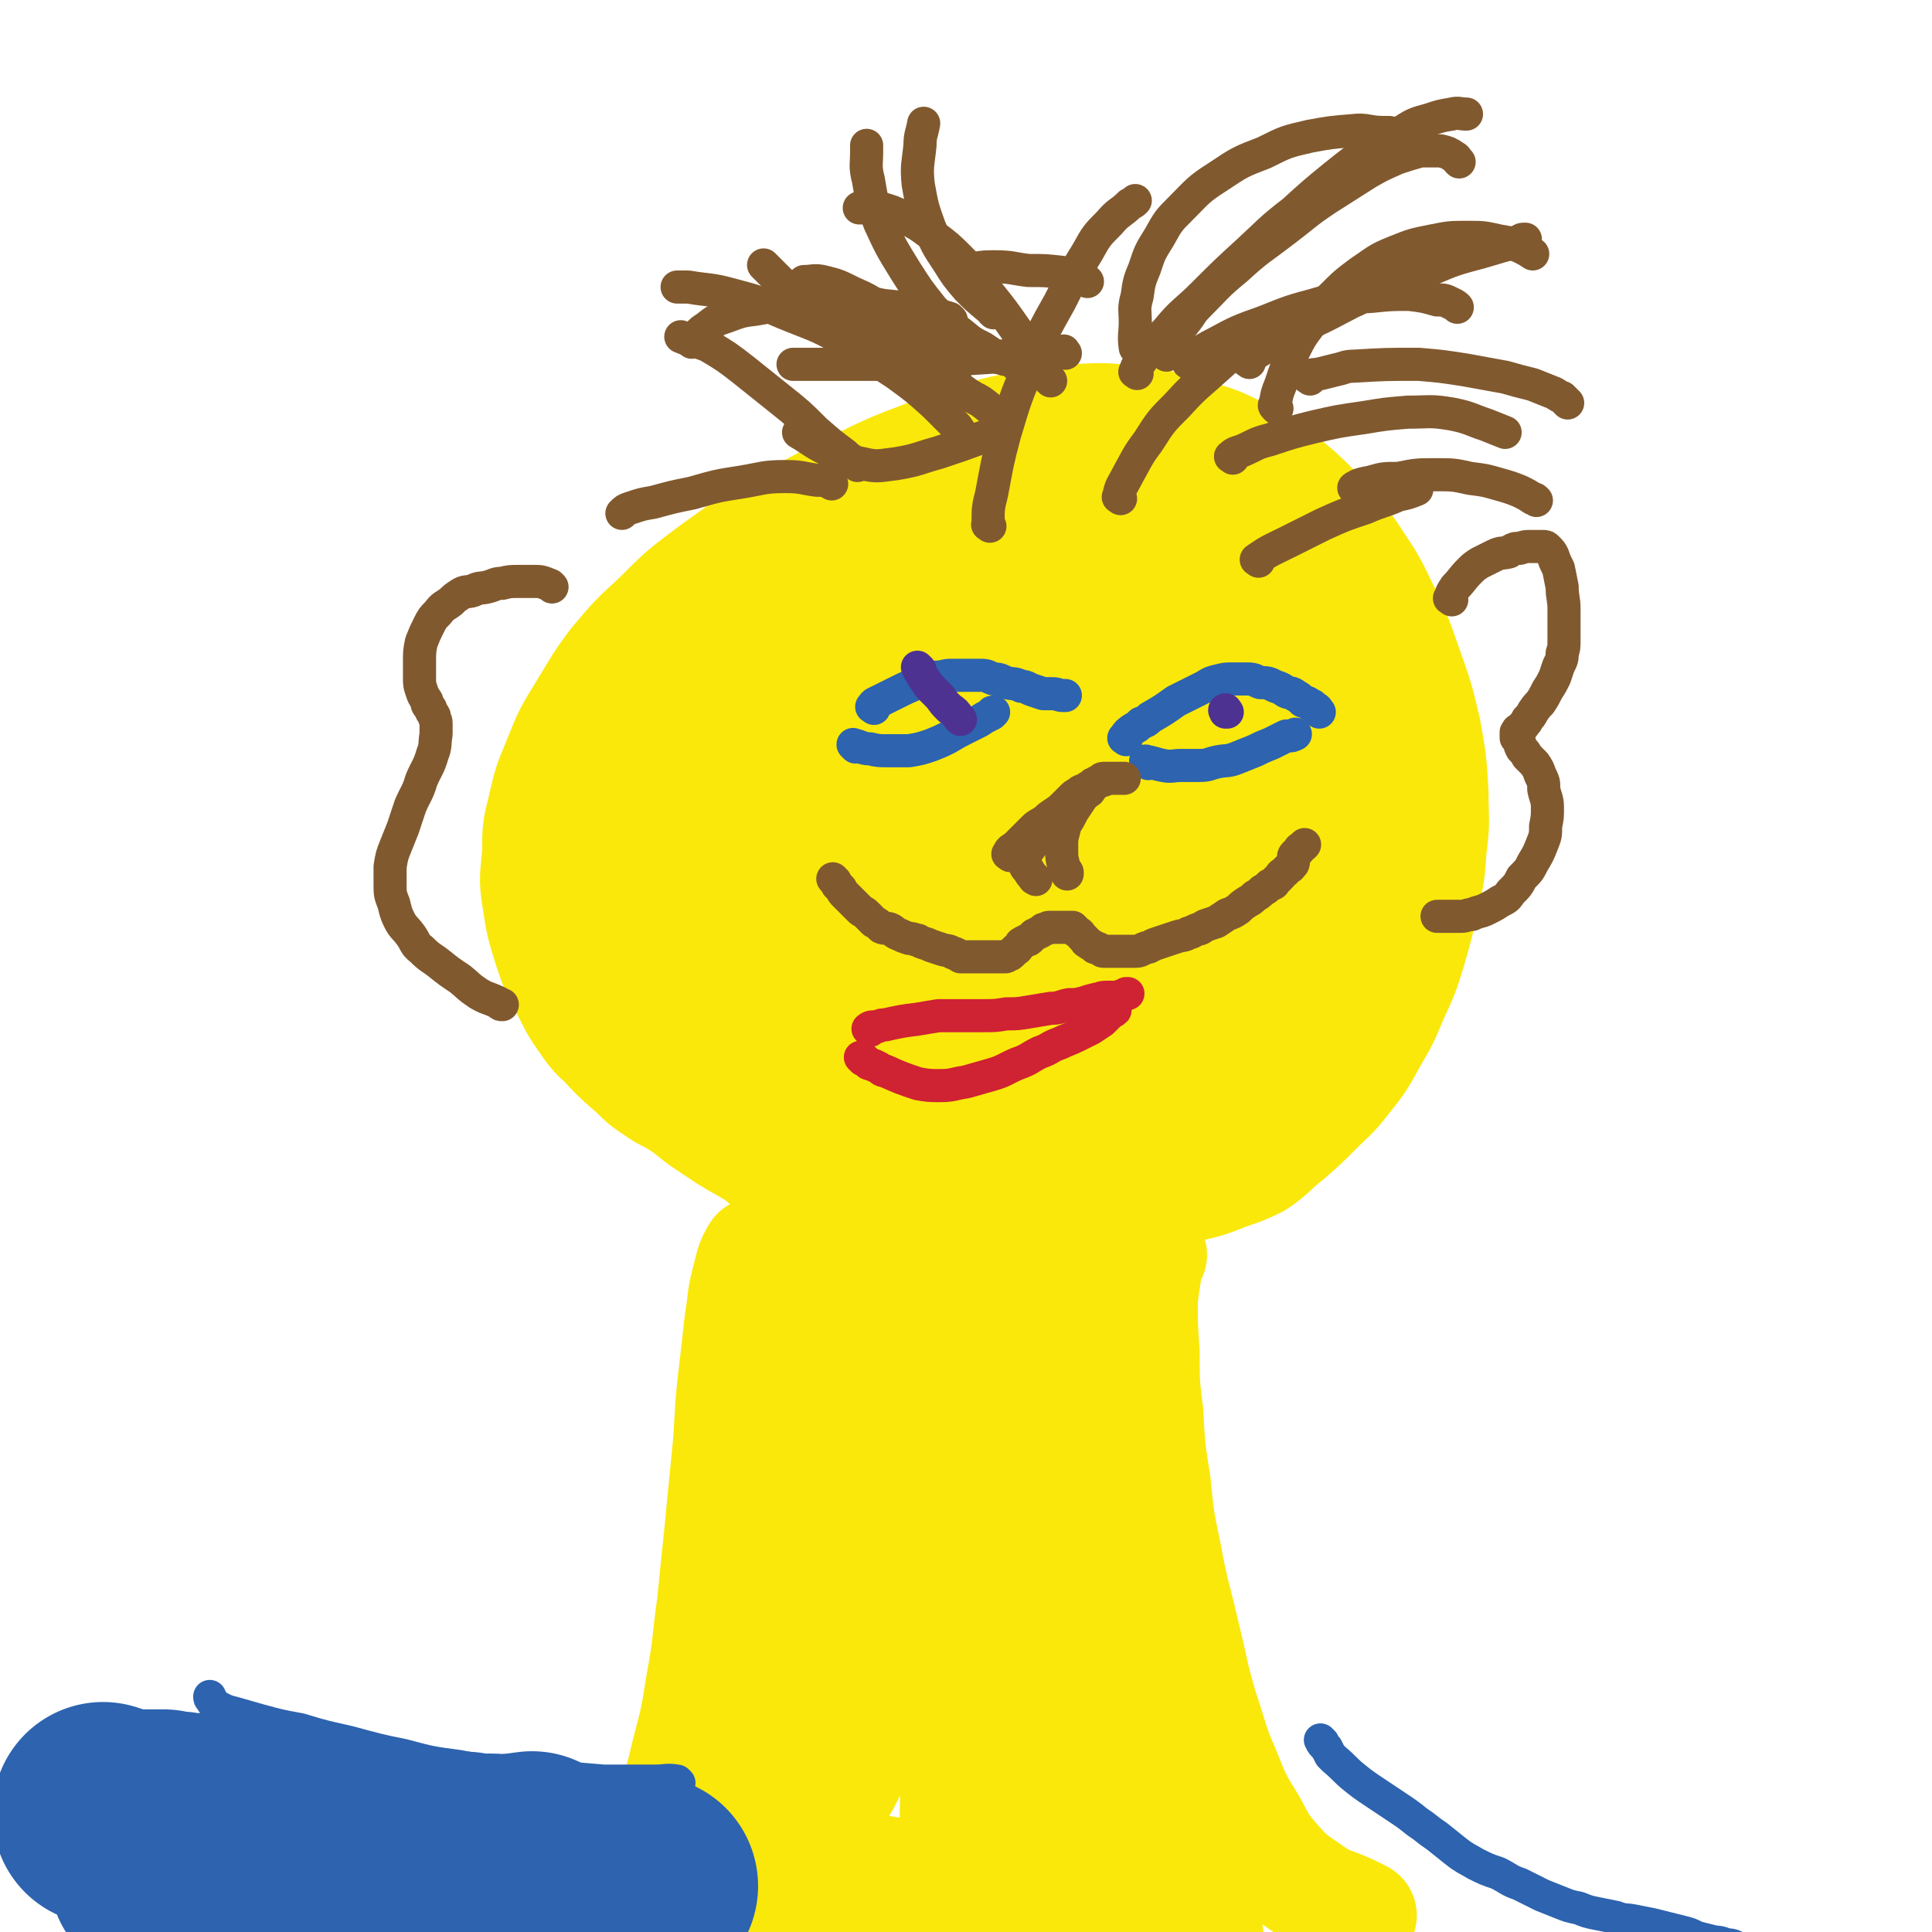 <svg viewBox='0 0 1050 1050' version='1.1' xmlns='http://www.w3.org/2000/svg' xmlns:xlink='http://www.w3.org/1999/xlink'><g fill='none' stroke='#FAE80B' stroke-width='60' stroke-linecap='round' stroke-linejoin='round'><path d='M412,682c-1,-1 -1,-2 -1,-1 -3,5 -3,6 -5,14 -3,11 -2,11 -4,23 -2,18 -2,18 -4,35 -2,19 -1,19 -3,39 -2,20 -2,20 -4,41 -2,19 -2,19 -4,39 -3,21 -2,22 -6,43 -3,19 -3,19 -8,38 -4,17 -4,17 -11,33 -6,16 -6,16 -15,30 -7,12 -8,12 -16,21 -8,10 -9,10 -18,18 -9,8 -10,8 -20,15 -9,7 -9,7 -19,13 -5,4 -5,4 -11,7 '/><path d='M626,682c-1,-1 -1,-2 -1,-1 -1,0 -1,1 -1,2 -1,12 -2,12 -3,24 0,14 0,14 1,28 0,17 0,17 2,33 1,19 1,19 4,38 2,20 2,20 6,39 4,22 5,22 10,44 5,20 4,20 10,40 6,18 5,18 12,34 6,15 6,15 14,28 6,11 6,12 14,21 8,9 9,9 19,16 10,7 11,5 23,11 2,1 2,1 4,2 '/><path d='M428,635c-1,-1 -1,-1 -1,-1 -3,-1 -3,-1 -6,-1 -2,-1 -2,-1 -4,-2 -3,-1 -3,-1 -5,-3 -8,-5 -9,-5 -17,-10 -6,-4 -6,-4 -12,-8 -6,-4 -6,-5 -12,-9 -7,-5 -8,-4 -15,-9 -6,-4 -6,-4 -12,-10 -6,-5 -6,-5 -12,-11 -6,-7 -7,-6 -12,-13 -7,-10 -7,-10 -12,-20 -6,-11 -6,-11 -10,-23 -4,-13 -4,-13 -6,-26 -2,-12 -1,-13 0,-25 0,-13 0,-13 3,-25 3,-13 3,-13 8,-25 6,-15 6,-15 14,-28 8,-13 8,-14 17,-26 11,-13 11,-13 23,-24 14,-14 14,-14 30,-26 18,-13 18,-13 37,-24 19,-11 19,-11 39,-21 20,-10 20,-10 41,-18 20,-8 20,-8 41,-13 18,-4 19,-4 38,-6 17,-1 17,-1 35,1 15,2 15,3 30,7 14,4 14,4 26,10 12,6 12,6 22,14 10,8 10,8 19,17 10,11 10,11 19,23 9,14 10,14 17,29 8,16 8,17 14,34 6,17 6,17 10,34 3,17 3,17 4,34 0,15 1,15 -1,30 -1,14 -1,14 -4,27 -3,14 -3,14 -7,28 -4,13 -4,13 -10,26 -5,12 -5,12 -12,24 -6,11 -6,11 -14,21 -7,9 -7,8 -15,16 -8,8 -8,8 -16,15 -9,7 -8,8 -17,14 -10,5 -10,4 -20,8 -10,4 -10,3 -20,6 -8,2 -8,2 -16,4 -7,1 -7,1 -14,2 -3,0 -3,0 -6,0 '/><path d='M484,416c-1,-1 -1,-2 -1,-1 -2,2 -3,2 -4,6 -6,12 -6,11 -10,24 -6,19 -7,20 -10,40 -4,27 -4,27 -5,54 0,29 0,29 4,58 3,25 4,25 10,48 4,15 3,16 10,30 3,8 3,10 10,14 5,4 8,5 14,2 11,-5 13,-7 21,-18 18,-26 18,-27 30,-56 17,-40 17,-41 27,-82 9,-36 8,-37 12,-74 2,-27 2,-28 -1,-55 -1,-18 -2,-18 -7,-35 -3,-10 -3,-11 -9,-18 -4,-5 -5,-7 -11,-8 -7,-2 -9,-3 -16,1 -11,6 -12,8 -19,19 -16,24 -16,24 -26,51 -12,30 -12,30 -18,62 -5,28 -5,28 -4,56 0,21 0,22 7,41 4,12 5,14 14,21 9,6 12,7 23,5 15,-3 18,-4 29,-15 17,-16 17,-18 28,-39 12,-24 13,-24 19,-50 4,-18 4,-20 1,-37 -2,-13 -3,-15 -11,-25 -8,-10 -9,-11 -20,-16 -17,-7 -18,-8 -36,-9 -19,0 -20,0 -39,6 -16,6 -17,6 -30,17 -14,12 -15,12 -23,28 -10,17 -11,19 -14,39 -2,18 -1,19 4,37 4,15 4,16 14,29 9,11 10,12 22,18 14,5 16,6 31,4 15,-2 17,-3 29,-13 14,-12 14,-13 22,-30 10,-20 11,-21 14,-44 2,-20 2,-21 -2,-41 -4,-16 -4,-17 -14,-30 -9,-12 -10,-13 -23,-20 -17,-8 -18,-9 -37,-10 -20,-1 -22,-1 -41,6 -15,5 -16,6 -28,17 -12,11 -14,12 -20,26 -8,16 -8,18 -8,35 0,17 1,19 9,33 8,14 10,15 23,24 18,12 19,12 40,17 20,5 22,5 43,2 16,-3 17,-4 31,-14 12,-8 13,-9 20,-23 8,-15 9,-17 11,-35 1,-16 1,-18 -5,-33 -6,-14 -6,-15 -17,-25 -15,-13 -16,-14 -34,-21 -22,-9 -24,-10 -48,-11 -22,0 -23,1 -44,8 -17,5 -17,6 -32,16 -12,8 -13,8 -20,20 -8,13 -9,15 -10,29 0,14 0,16 7,28 7,13 9,14 22,21 19,11 20,12 42,15 23,3 24,2 46,-3 20,-4 21,-5 38,-15 13,-9 14,-10 24,-22 9,-11 10,-11 14,-24 4,-13 4,-14 2,-27 -2,-11 -3,-12 -10,-22 -7,-11 -8,-11 -19,-19 -15,-10 -16,-11 -34,-16 -18,-6 -19,-6 -38,-7 -15,-1 -16,0 -31,4 -10,2 -11,2 -20,9 -7,5 -8,6 -11,15 -5,12 -6,14 -4,27 1,15 2,16 9,30 6,12 6,13 16,22 11,10 12,10 25,15 13,5 14,6 27,5 10,0 12,-1 20,-7 8,-5 8,-6 13,-14 4,-9 5,-10 5,-19 1,-16 2,-18 -3,-33 -4,-11 -5,-11 -13,-19 -11,-11 -12,-12 -26,-17 -18,-6 -19,-6 -37,-7 -19,0 -20,1 -38,6 -16,5 -16,6 -31,14 -9,5 -10,5 -18,12 -6,6 -8,7 -11,15 -3,8 -3,9 -1,18 2,9 2,10 8,17 9,11 10,11 21,19 16,12 16,12 33,23 19,11 19,11 39,21 16,8 16,8 32,14 13,5 13,5 26,9 9,2 9,2 18,3 5,0 6,1 11,-1 5,-2 5,-3 8,-7 5,-7 5,-8 8,-17 4,-13 4,-13 6,-27 2,-16 2,-16 2,-32 0,-15 0,-15 -2,-30 -2,-12 -2,-12 -6,-24 -3,-8 -3,-9 -8,-16 -4,-6 -5,-7 -11,-10 -10,-5 -11,-5 -22,-5 -13,0 -14,1 -27,6 -14,5 -14,6 -26,14 -12,8 -13,9 -22,19 -10,10 -11,11 -18,23 -8,12 -8,12 -13,26 -4,14 -4,15 -5,29 0,12 0,13 3,24 2,11 2,11 8,21 4,7 4,7 10,13 5,5 5,5 12,8 6,2 6,3 13,3 6,0 7,0 12,-3 4,-2 5,-3 8,-8 4,-7 4,-7 5,-15 2,-10 2,-11 0,-21 -1,-10 -1,-11 -5,-20 -4,-9 -4,-9 -10,-16 -6,-7 -7,-7 -14,-12 -7,-6 -7,-6 -15,-10 -6,-3 -6,-2 -13,-4 -5,0 -5,0 -10,1 -3,0 -4,0 -5,3 -2,5 -3,6 -2,11 1,12 1,12 6,23 7,15 8,15 17,29 10,15 10,15 22,29 12,12 12,13 26,22 14,10 14,11 30,17 14,6 15,7 30,8 14,0 15,-1 29,-4 13,-4 13,-4 25,-10 10,-5 10,-6 18,-13 6,-5 6,-5 11,-12 4,-5 4,-6 6,-12 2,-4 2,-5 2,-9 0,-3 0,-4 -2,-6 -2,-3 -3,-3 -6,-4 -6,0 -7,-1 -12,2 -8,4 -10,4 -16,11 -13,17 -13,17 -21,37 -13,31 -13,31 -20,64 -9,40 -7,41 -11,81 -3,38 -3,38 -3,76 0,48 1,48 2,97 0,8 0,11 0,16 0,1 0,-2 1,-4 2,-22 1,-22 4,-44 3,-37 3,-37 7,-73 4,-37 4,-37 8,-73 3,-31 4,-31 6,-63 2,-36 2,-36 3,-73 0,-6 0,-6 -1,-12 0,-1 -1,-3 -2,-2 -2,5 -2,7 -4,15 -4,32 -4,33 -8,65 -5,46 -4,46 -10,92 -5,42 -5,42 -11,84 -4,29 -3,29 -8,59 -2,15 -2,15 -5,30 -1,4 -2,6 -4,9 0,0 -1,-1 -2,-3 -2,-15 -2,-16 -3,-31 -1,-33 0,-34 1,-67 0,-33 1,-33 3,-67 1,-27 1,-27 3,-54 0,-16 1,-16 1,-32 0,-7 1,-7 -1,-14 0,-1 -2,-2 -2,-1 -5,12 -6,14 -9,28 -9,45 -9,45 -17,91 -9,50 -8,50 -17,101 -7,37 -7,37 -14,73 -4,19 -4,19 -10,38 -1,5 -2,10 -4,9 -1,-1 -2,-6 -2,-11 1,-33 1,-33 4,-65 5,-51 6,-51 13,-100 7,-48 8,-48 16,-96 7,-37 7,-37 14,-74 3,-21 3,-21 6,-41 1,-8 2,-8 2,-16 0,-2 -1,-4 -2,-3 -2,3 -3,5 -5,11 -7,23 -7,22 -13,46 -8,35 -7,35 -13,71 -6,34 -6,34 -11,69 -4,31 -4,31 -7,63 -2,26 -2,26 -4,51 0,18 0,18 0,36 0,10 0,10 0,20 0,4 0,6 0,8 0,0 0,-2 0,-4 1,-7 2,-7 4,-15 4,-19 4,-19 7,-38 5,-27 5,-27 10,-53 4,-26 4,-26 10,-51 4,-19 3,-19 8,-38 3,-13 4,-13 8,-26 2,-8 2,-8 5,-16 1,-3 1,-3 3,-6 0,0 1,-1 2,0 2,4 2,5 3,11 2,19 2,19 2,38 0,24 0,24 -2,48 -1,19 -1,19 -3,37 0,11 0,11 -2,21 0,1 0,1 0,3 '/></g>
<g fill='none' stroke='#FAE80B' stroke-width='120' stroke-linecap='round' stroke-linejoin='round'><path d='M481,653c-1,-1 -1,-2 -1,-1 -4,5 -5,6 -8,12 -4,9 -5,9 -8,18 -4,13 -4,13 -7,26 -3,15 -3,15 -5,29 -2,16 -2,16 -4,31 -1,14 -1,14 -1,28 -1,13 -2,13 -2,27 0,12 0,12 0,23 0,10 0,10 0,20 0,9 0,9 0,18 0,8 0,8 0,15 0,8 0,8 0,15 -1,6 -1,6 -3,12 0,6 0,6 -2,12 -1,4 -1,4 -3,8 -2,4 -2,4 -4,8 -2,3 -2,3 -4,6 -2,3 -2,3 -4,6 -2,3 -2,3 -4,6 -2,3 -2,3 -4,6 -2,2 -2,2 -4,5 -1,2 -1,2 -2,4 -1,3 0,3 -2,5 0,2 -1,2 -2,5 0,2 -1,2 -1,5 0,3 0,3 0,6 0,2 0,2 0,5 0,1 0,1 0,3 0,2 0,2 0,4 0,1 0,1 0,2 0,1 0,1 0,2 0,1 1,1 2,3 0,1 1,1 2,2 1,2 0,2 2,4 2,2 3,2 6,3 3,2 3,2 8,4 5,1 5,1 11,2 6,0 6,0 12,1 6,0 6,0 12,1 6,0 6,1 12,2 6,1 6,1 12,2 6,1 6,0 12,2 6,0 6,0 12,2 4,0 4,1 9,2 4,0 4,0 8,0 3,0 3,0 6,0 2,0 2,0 4,0 2,0 2,0 4,0 1,0 1,0 2,0 1,0 1,0 3,0 1,0 1,1 3,2 1,0 1,1 2,2 2,1 2,0 4,1 2,1 2,1 3,2 2,1 2,1 4,2 2,0 2,0 4,1 2,0 2,1 4,1 2,0 2,0 4,0 2,0 2,1 4,1 2,0 2,0 4,0 1,0 1,0 3,0 1,0 1,0 2,0 1,0 1,0 2,0 1,0 1,0 2,0 1,0 1,0 2,0 1,0 1,0 2,0 1,0 1,0 2,0 1,0 1,0 2,0 1,0 1,0 2,0 2,0 2,0 4,0 2,0 2,0 4,0 2,0 2,0 3,0 2,0 2,0 4,0 1,0 1,0 3,0 1,0 1,0 2,0 1,0 1,0 2,0 1,0 1,0 2,0 1,0 1,0 2,0 1,0 1,1 2,0 0,-1 -1,-1 -1,-3 0,-1 0,-1 0,-2 0,-2 0,-2 0,-5 -1,-4 -1,-4 -2,-9 -1,-8 -1,-8 -2,-16 -2,-11 -2,-11 -4,-23 -3,-15 -3,-15 -6,-30 -3,-18 -4,-17 -7,-35 -4,-21 -4,-21 -8,-41 -4,-23 -4,-23 -8,-46 -4,-22 -4,-22 -8,-44 -3,-20 -3,-20 -6,-40 -2,-17 -2,-17 -4,-35 -2,-16 -2,-16 -4,-32 -1,-12 0,-12 -2,-25 -1,-11 -1,-11 -3,-22 -2,-9 -1,-9 -3,-18 -2,-9 -2,-9 -4,-17 -2,-8 -2,-8 -4,-16 -2,-8 -2,-8 -4,-16 -2,-7 -2,-7 -4,-14 -2,-6 -2,-6 -4,-13 -1,-6 -1,-6 -2,-12 -1,-6 -1,-6 -2,-12 0,-5 0,-5 0,-11 0,-4 0,-4 0,-8 0,-4 0,-4 0,-8 0,-2 0,-2 0,-5 0,-2 0,-2 0,-4 0,-1 0,-1 0,-2 0,0 0,-1 0,0 0,0 0,1 0,3 1,8 1,8 2,16 1,17 1,17 2,34 1,25 1,25 2,50 0,29 0,29 0,58 0,30 -1,30 -2,60 0,28 -1,28 -1,56 0,25 -1,25 0,51 2,41 2,41 6,82 1,15 2,15 4,31 1,12 1,12 3,24 0,8 1,8 1,16 0,4 0,4 0,9 0,2 0,2 0,5 0,1 0,1 0,3 0,0 0,0 -1,0 -1,0 -1,0 -2,-2 -1,-3 -1,-3 -1,-7 0,-12 0,-12 1,-25 1,-24 1,-24 4,-48 3,-30 3,-30 7,-60 4,-30 4,-30 8,-61 4,-30 4,-30 8,-60 3,-28 2,-28 5,-56 2,-25 2,-25 4,-49 1,-21 2,-21 2,-42 0,-18 0,-18 -1,-35 0,-13 0,-13 -2,-27 -2,-11 -2,-11 -5,-22 -2,-8 -2,-8 -6,-16 -2,-6 -2,-6 -6,-12 -2,-5 -2,-5 -6,-9 -2,-3 -2,-3 -6,-6 -2,-2 -2,-2 -6,-4 -2,0 -3,-1 -4,1 -3,2 -3,3 -4,7 -2,12 -2,12 -1,25 0,20 0,20 4,39 4,18 4,18 10,35 5,12 5,13 13,24 4,6 4,8 10,11 6,3 8,4 14,2 9,-3 10,-4 17,-11 10,-11 10,-12 18,-26 10,-17 11,-17 18,-36 8,-18 8,-19 12,-38 4,-17 3,-17 5,-34 1,-13 2,-14 0,-27 0,-9 -1,-9 -5,-17 -2,-6 -3,-7 -8,-12 -5,-5 -5,-5 -12,-8 -8,-4 -8,-4 -17,-5 -10,0 -11,0 -20,3 -10,2 -11,3 -18,9 -10,9 -11,9 -18,21 -9,18 -10,18 -15,38 -5,21 -4,22 -3,44 0,19 1,20 7,38 5,16 5,17 15,29 8,12 9,12 21,19 15,8 16,9 32,11 16,2 17,1 33,-3 14,-3 15,-4 27,-12 11,-7 11,-8 19,-18 9,-11 10,-12 16,-25 6,-15 7,-16 10,-32 2,-18 2,-18 0,-36 -2,-20 -3,-21 -8,-40 -6,-22 -6,-22 -15,-43 -8,-18 -8,-18 -17,-34 -7,-12 -7,-12 -15,-23 -7,-9 -6,-9 -15,-16 -7,-5 -7,-6 -16,-7 -8,-1 -10,-1 -18,3 -10,5 -10,6 -18,14 -10,11 -11,11 -19,25 -9,17 -10,17 -15,35 -6,20 -6,21 -7,41 0,20 0,21 5,40 4,17 5,17 13,33 7,14 8,14 18,25 9,10 9,10 20,18 10,6 11,7 22,9 9,2 11,1 20,-2 8,-3 9,-4 14,-11 8,-12 9,-13 13,-27 7,-22 7,-23 9,-45 2,-25 2,-26 -1,-50 -2,-22 -2,-23 -8,-44 -4,-17 -4,-17 -12,-34 -5,-12 -5,-12 -14,-23 -6,-8 -6,-8 -14,-13 -9,-6 -9,-8 -19,-10 -11,-4 -11,-3 -23,-2 -11,1 -11,1 -22,4 -11,4 -11,4 -23,10 -11,5 -11,5 -21,12 -10,7 -10,7 -19,16 -10,10 -10,10 -19,21 -9,13 -10,13 -17,28 -7,15 -7,15 -10,31 -3,16 -3,16 -2,32 0,13 1,14 5,27 3,10 3,11 10,19 7,9 8,9 18,14 12,6 13,6 26,7 13,1 13,0 25,-4 11,-4 12,-4 21,-12 10,-9 10,-10 16,-22 9,-15 9,-15 14,-32 4,-16 4,-17 5,-33 0,-14 0,-15 -2,-28 -2,-12 -3,-12 -8,-23 -4,-8 -4,-8 -10,-16 -6,-7 -6,-7 -14,-12 -9,-7 -9,-7 -20,-12 -10,-4 -10,-4 -22,-7 -11,-2 -11,-2 -23,-2 -12,0 -12,0 -24,2 -12,2 -12,2 -23,6 -10,4 -10,4 -20,9 -9,4 -9,4 -17,10 -7,4 -7,4 -13,10 -6,6 -6,6 -12,13 -4,6 -4,6 -8,12 -4,6 -4,6 -7,12 -2,6 -2,6 -4,12 -2,4 -2,4 -4,8 -1,4 0,4 -2,8 0,3 -1,3 -2,7 -1,4 -1,5 -1,10 0,6 0,6 0,12 0,6 0,6 0,13 0,7 0,7 1,13 0,6 0,6 2,12 1,6 1,6 3,12 2,6 2,6 5,12 2,5 2,5 5,11 2,4 2,4 4,9 2,3 2,3 4,7 2,2 2,2 4,5 1,2 0,2 2,4 0,1 0,1 2,3 0,1 1,1 2,2 1,1 1,1 2,2 1,1 1,1 2,2 1,1 1,1 2,2 1,1 1,1 2,2 1,1 0,1 2,2 1,1 1,1 3,2 2,1 2,1 4,2 2,0 2,0 3,1 '/></g>
<g fill='none' stroke='#CF2233' stroke-width='18' stroke-linecap='round' stroke-linejoin='round'><path d='M469,576c-1,-1 -2,-2 -1,-1 1,0 2,1 4,3 3,1 3,1 5,2 2,1 2,2 4,2 9,4 9,4 18,7 6,1 6,1 12,1 7,0 7,-1 14,-2 7,-2 7,-2 14,-4 7,-2 7,-3 14,-6 6,-2 6,-3 12,-6 6,-2 5,-3 11,-5 4,-2 5,-2 9,-4 4,-2 4,-2 8,-4 3,-2 3,-2 6,-4 2,-2 2,-2 4,-4 1,-1 2,-1 3,-2 '/><path d='M473,560c-1,-1 -2,-1 -1,-1 1,-1 2,-1 5,-1 2,-1 2,-1 4,-1 9,-2 9,-2 17,-3 6,-1 6,-1 12,-2 6,0 6,0 12,0 6,0 6,0 12,0 7,0 7,0 13,-1 6,0 6,0 12,-1 6,-1 6,-1 12,-2 5,0 5,-1 10,-2 4,0 4,0 8,-1 3,-1 3,-1 7,-2 2,0 2,-1 5,-1 2,0 2,0 4,0 1,0 1,0 3,0 1,0 1,-1 2,-1 1,0 1,0 2,-1 0,0 0,0 1,0 '/></g>
<g fill='none' stroke='#2D63AF' stroke-width='18' stroke-linecap='round' stroke-linejoin='round'><path d='M465,406c-1,-1 -2,-2 -1,-1 3,0 4,2 9,2 4,1 5,1 9,1 6,0 6,0 12,0 6,-1 6,-1 12,-3 5,-2 5,-2 9,-4 5,-3 5,-3 9,-5 4,-2 4,-2 8,-4 3,-2 3,-2 7,-4 0,-1 0,-1 1,-1 '/><path d='M475,385c-1,-1 -2,-1 -1,-1 1,-2 2,-2 4,-3 2,-1 2,-1 4,-2 2,-1 2,-1 4,-2 6,-3 6,-3 13,-6 5,-2 5,-1 10,-3 4,0 4,-1 8,-1 4,0 4,0 8,0 4,0 4,0 8,0 4,0 4,1 7,2 4,0 4,1 7,2 4,1 4,0 8,2 3,0 3,1 6,2 3,1 3,1 6,2 2,0 3,0 5,0 3,0 3,1 6,1 1,0 1,0 1,0 '/><path d='M624,415c-1,-1 -2,-2 -1,-1 3,0 4,1 9,2 5,1 5,0 10,0 5,0 5,0 10,0 5,0 5,-1 10,-2 5,-1 5,0 10,-2 5,-2 5,-2 10,-4 4,-2 4,-2 9,-4 4,-2 4,-2 8,-4 3,0 3,0 5,-1 '/><path d='M612,402c-1,-1 -2,-1 -1,-1 2,-3 2,-3 5,-5 2,-1 2,-1 4,-3 3,-1 3,-1 5,-3 7,-4 7,-4 14,-9 4,-2 4,-2 8,-4 4,-2 4,-2 8,-4 3,-2 3,-2 7,-3 4,-1 4,-1 8,-1 4,0 4,0 8,0 4,0 4,1 7,2 4,0 4,0 8,2 3,1 3,1 6,3 2,1 3,0 5,2 2,1 2,1 4,3 2,1 2,0 4,2 1,0 1,0 3,2 1,0 1,1 2,2 0,0 0,0 0,0 '/></g>
<g fill='none' stroke='#81592F' stroke-width='18' stroke-linecap='round' stroke-linejoin='round'><path d='M569,453c-1,-1 -1,-2 -1,-1 -4,3 -4,3 -7,7 -2,3 -2,3 -4,5 0,2 0,2 0,4 0,3 0,3 2,5 1,2 1,2 3,4 0,1 0,0 1,1 '/><path d='M454,479c-1,-1 -2,-2 -1,-1 0,0 1,1 2,3 1,1 1,1 2,2 1,2 1,2 2,3 2,2 2,2 4,4 2,2 2,2 4,4 2,2 2,1 4,3 2,2 2,2 4,4 2,1 2,1 4,3 2,1 3,0 5,1 2,1 2,2 5,3 2,1 2,1 5,2 3,0 3,1 5,1 3,2 3,1 7,3 3,1 3,1 6,2 3,1 3,0 6,2 2,0 2,1 4,2 2,0 2,0 4,0 2,0 2,0 4,0 2,0 2,0 3,0 2,0 2,0 3,0 1,0 1,0 2,0 1,0 1,0 2,0 1,0 1,0 2,0 1,0 1,0 2,0 1,0 1,0 2,0 1,0 1,0 2,-1 1,0 1,0 2,-1 1,-1 1,-1 2,-2 1,0 1,-1 2,-2 1,-1 0,-1 2,-2 0,0 1,0 2,-1 1,0 1,0 2,-1 1,-1 1,-1 2,-2 1,0 0,0 2,-1 0,0 1,0 2,-1 0,0 0,0 1,-1 0,0 0,0 1,0 0,0 0,0 0,0 1,0 1,-1 2,-1 0,0 0,0 1,0 0,0 0,0 0,0 1,0 1,0 3,0 1,0 1,0 2,0 1,0 1,0 2,0 0,0 0,0 1,0 1,0 1,0 2,0 1,0 1,0 2,0 0,0 0,1 1,1 0,1 1,1 2,2 1,0 1,1 2,2 1,1 1,1 2,2 0,0 0,1 1,1 2,2 2,1 4,3 1,0 1,0 3,1 1,1 1,1 2,1 2,0 2,0 4,0 2,0 2,0 4,0 2,0 2,0 4,0 2,0 2,0 5,0 3,0 3,-1 6,-2 2,0 2,-1 5,-2 3,-1 3,-1 6,-2 3,-1 3,-1 6,-2 3,-1 3,0 6,-2 2,0 2,-1 5,-2 2,0 2,-1 4,-2 3,-1 3,-1 6,-2 3,-2 3,-2 6,-4 3,-1 3,-1 6,-3 2,-2 2,-2 5,-4 2,-1 2,-1 4,-3 2,-1 2,-1 4,-3 2,-1 2,-1 4,-3 2,-1 2,0 3,-2 1,-1 1,-1 3,-3 0,-1 1,-1 2,-2 1,-1 1,-1 2,-2 1,-1 1,0 2,-2 0,0 1,0 1,-2 0,0 0,-1 0,-2 0,-1 0,-1 1,-2 1,-1 1,-1 2,-2 0,-1 1,-1 2,-2 0,0 0,0 1,-1 '/><path d='M618,190c-1,-1 -1,-1 -1,-1 -1,-7 0,-7 0,-14 0,-7 -1,-7 1,-14 1,-7 1,-8 4,-15 3,-9 3,-9 8,-17 5,-9 5,-9 12,-16 9,-9 9,-10 20,-17 12,-8 12,-8 25,-13 12,-6 12,-6 25,-9 11,-2 11,-2 23,-3 8,-1 8,1 17,1 1,0 1,0 3,0 '/><path d='M634,193c-1,-1 -2,-1 -1,-1 2,-5 2,-5 5,-9 3,-4 3,-4 6,-8 4,-5 3,-5 7,-9 10,-10 10,-11 21,-20 12,-11 12,-10 25,-20 12,-9 12,-10 24,-18 11,-7 11,-7 22,-14 7,-4 7,-4 16,-8 6,-2 6,-2 13,-4 6,0 6,0 11,0 4,1 4,1 7,3 2,1 1,1 3,3 '/><path d='M618,203c-1,-1 -2,-1 -1,-1 1,-4 2,-4 4,-7 6,-8 6,-8 13,-15 9,-11 10,-10 20,-20 12,-12 12,-12 24,-23 12,-11 12,-12 25,-22 11,-10 11,-10 22,-19 10,-8 10,-8 20,-15 9,-6 9,-6 18,-10 6,-4 7,-4 14,-6 6,-2 6,-2 12,-3 4,-1 4,0 8,0 '/><path d='M571,207c-1,-1 -1,-1 -1,-1 -3,-4 -3,-4 -6,-8 -6,-9 -5,-10 -12,-19 -7,-10 -7,-10 -15,-20 -7,-9 -7,-10 -15,-18 -7,-7 -7,-7 -15,-13 -8,-6 -8,-6 -16,-10 -6,-3 -6,-3 -13,-5 -4,0 -5,0 -9,0 -1,0 -1,0 -2,0 '/><path d='M579,192c-1,-1 -1,-2 -1,-1 -5,0 -5,0 -10,1 -13,1 -13,0 -27,2 -16,1 -16,1 -31,2 -14,1 -14,1 -28,2 -12,0 -12,0 -23,0 -8,0 -8,0 -17,0 -5,0 -5,0 -9,0 -1,0 -1,0 -2,0 '/><path d='M541,194c-1,-1 -1,-1 -1,-1 -3,-2 -3,-2 -6,-4 -6,-3 -6,-3 -12,-8 -8,-6 -8,-6 -15,-13 -8,-10 -8,-10 -15,-21 -8,-13 -8,-13 -14,-26 -4,-11 -4,-11 -6,-23 -2,-8 -1,-8 -1,-16 0,-2 0,-2 0,-3 '/><path d='M679,197c-1,-1 -2,-1 -1,-1 5,-5 6,-5 13,-9 11,-6 11,-6 22,-12 15,-7 15,-8 30,-15 16,-7 16,-7 33,-13 14,-6 14,-6 29,-10 10,-3 10,-3 21,-6 1,-1 1,-1 3,-1 '/><path d='M647,198c-1,-1 -2,-1 -1,-1 6,-5 6,-6 14,-10 13,-7 13,-7 27,-12 15,-6 15,-6 30,-10 14,-3 15,-3 29,-4 10,-1 10,-1 20,-1 8,1 8,1 15,3 4,0 4,0 8,2 2,1 2,1 3,2 '/><path d='M519,202c-1,-1 -1,-1 -1,-1 -3,-3 -2,-3 -5,-5 -7,-7 -8,-7 -16,-14 -8,-7 -8,-7 -17,-13 -8,-6 -8,-6 -17,-10 -8,-4 -8,-4 -16,-6 -5,-1 -5,0 -10,0 '/><path d='M591,153c-1,-1 -1,-1 -1,-1 -7,-2 -7,-2 -13,-4 -9,-1 -9,-1 -18,-1 -9,-1 -9,-2 -18,-2 -6,0 -6,0 -12,1 -2,0 -2,0 -3,0 '/></g>
<g fill='none' stroke='#4D3292' stroke-width='18' stroke-linecap='round' stroke-linejoin='round'><path d='M500,364c-1,-1 -2,-2 -1,-1 0,1 1,2 2,4 2,3 2,3 4,6 3,3 3,3 6,6 2,3 2,3 5,6 3,2 3,2 5,5 1,1 1,1 1,1 '/><path d='M667,387c-1,-1 -1,-2 -1,-1 -1,0 0,0 0,1 '/></g>
<g fill='none' stroke='#81592F' stroke-width='18' stroke-linecap='round' stroke-linejoin='round'><path d='M789,326c-1,-1 -2,-1 -1,-1 1,-3 1,-3 3,-6 4,-4 3,-4 8,-9 2,-2 2,-2 5,-4 4,-2 4,-2 8,-4 4,-2 4,-1 8,-2 3,-2 3,-2 6,-2 3,-1 3,-1 6,-1 3,0 3,0 6,0 2,0 2,0 3,1 2,2 2,2 3,4 1,3 1,3 3,7 1,5 1,5 2,10 0,6 1,6 1,12 0,5 0,5 0,10 0,4 0,4 0,7 0,4 0,4 -1,7 0,3 0,3 -2,7 -1,3 -1,3 -2,6 -2,4 -2,4 -4,7 -2,4 -2,4 -4,7 -2,2 -2,2 -4,5 -1,2 -1,2 -3,4 0,1 0,1 -2,3 0,1 -1,1 -2,2 -1,1 -1,0 -2,2 0,0 0,1 0,2 0,0 0,0 0,1 1,1 1,1 2,3 0,1 0,1 1,3 2,2 2,2 3,4 2,2 2,2 4,4 2,3 2,3 3,6 2,4 2,4 2,8 1,5 2,5 2,10 0,5 0,5 -1,10 0,5 0,5 -2,10 -2,5 -2,5 -5,10 -2,4 -2,4 -6,8 -2,4 -2,4 -6,8 -2,3 -2,3 -6,5 -3,2 -3,2 -7,4 -4,2 -4,1 -8,3 -3,0 -3,1 -6,1 -2,0 -2,0 -5,0 -2,0 -2,0 -4,0 -1,0 -1,0 -3,0 0,0 0,0 -1,0 '/><path d='M300,319c-1,-1 -1,-1 -1,-1 -5,-2 -5,-2 -9,-2 -4,0 -4,0 -8,0 -5,0 -5,0 -9,1 -4,0 -4,1 -8,2 -4,1 -4,0 -8,2 -3,1 -4,0 -7,2 -3,2 -3,2 -5,4 -4,3 -4,2 -7,6 -3,3 -3,3 -5,7 -2,4 -2,4 -4,9 -1,5 -1,5 -1,11 0,4 0,4 0,8 0,4 0,4 1,7 1,3 1,3 3,6 0,2 0,2 2,4 0,2 1,2 2,4 0,2 1,2 1,4 0,3 0,3 0,6 -1,6 0,6 -2,11 -2,7 -3,7 -6,14 -2,7 -3,7 -6,14 -2,6 -2,6 -4,12 -2,5 -2,5 -4,10 -2,5 -2,5 -3,11 0,4 0,5 0,9 0,6 0,6 2,11 1,4 1,5 3,9 2,4 3,4 6,8 3,4 2,5 6,8 5,5 5,4 10,8 5,4 5,4 11,8 5,4 4,4 10,8 5,3 5,2 11,5 1,1 1,1 2,1 '/><path d='M694,222c-1,-1 -1,-1 -1,-1 -1,-1 0,-1 0,-1 1,-6 1,-6 3,-11 3,-9 3,-9 7,-18 4,-8 4,-8 10,-16 5,-7 4,-7 10,-13 8,-8 8,-8 16,-14 9,-6 9,-7 19,-11 10,-4 10,-4 20,-6 10,-2 10,-2 20,-2 8,0 8,0 17,2 6,1 6,1 11,3 4,2 4,2 7,4 '/><path d='M712,206c-1,-1 -2,-1 -1,-1 2,-2 3,-1 7,-2 4,-1 4,-1 8,-2 5,-1 5,-2 10,-2 17,-1 17,-1 35,-1 12,1 12,1 25,3 11,2 11,2 22,4 7,2 7,2 15,4 5,2 5,2 10,4 3,1 3,2 6,3 1,1 1,1 3,3 0,0 0,0 0,0 '/><path d='M737,266c-1,-1 -2,-1 -1,-1 3,-2 4,-2 9,-3 7,-2 7,-2 15,-2 10,-2 10,-2 20,-2 10,0 10,0 19,2 8,1 8,1 15,3 7,2 7,2 12,4 4,2 4,2 7,4 1,0 1,0 2,1 '/><path d='M517,174c-1,-1 -1,-1 -1,-1 -3,-1 -3,-1 -5,-1 -6,-2 -6,-2 -12,-3 -9,-2 -9,-2 -19,-3 -10,-2 -10,-2 -20,-2 -14,0 -14,0 -28,1 -10,1 -10,1 -21,3 -8,1 -8,1 -16,4 -6,2 -6,2 -11,6 -5,3 -4,4 -8,8 '/><path d='M526,240c-1,-1 -1,-1 -1,-1 -3,-4 -3,-4 -5,-7 -6,-6 -6,-6 -12,-12 -10,-9 -10,-9 -21,-17 -14,-9 -14,-10 -28,-18 -16,-9 -16,-8 -33,-15 -14,-6 -14,-6 -29,-10 -11,-3 -11,-2 -23,-4 -3,0 -3,0 -6,0 '/><path d='M452,263c-1,-1 -1,-1 -1,-1 -4,-1 -4,-1 -7,-1 -8,-1 -8,-2 -17,-2 -12,0 -12,1 -24,3 -13,2 -13,2 -27,6 -10,2 -10,2 -21,5 -6,1 -6,1 -12,3 -3,1 -3,1 -5,3 '/><path d='M540,170c-1,-1 -1,-1 -1,-1 -1,-1 -1,-2 -2,-2 -6,-5 -6,-5 -11,-10 -6,-7 -6,-7 -11,-15 -6,-9 -6,-9 -10,-19 -4,-11 -4,-12 -6,-23 -1,-10 0,-11 1,-21 0,-6 1,-6 2,-12 '/><path d='M538,286c-1,-1 -2,-1 -1,-1 0,-9 0,-9 2,-17 3,-16 3,-17 7,-32 6,-20 6,-20 14,-39 7,-17 7,-17 16,-33 7,-14 7,-14 15,-27 5,-9 5,-9 12,-16 5,-6 6,-5 11,-10 2,-1 2,-1 3,-2 '/><path d='M609,271c-1,-1 -2,-1 -1,-1 1,-6 2,-6 5,-12 5,-9 5,-10 11,-18 7,-11 7,-11 16,-20 10,-11 10,-10 21,-20 10,-9 10,-9 21,-17 9,-6 9,-6 19,-11 7,-4 7,-4 16,-7 6,-2 6,-1 13,-2 4,0 4,0 7,0 '/><path d='M670,249c-1,-1 -2,-1 -1,-1 2,-2 3,-2 6,-3 7,-3 7,-4 15,-6 12,-4 12,-4 24,-7 13,-3 13,-3 27,-5 12,-2 12,-2 24,-3 12,0 12,-1 24,1 10,2 10,3 19,6 5,2 5,2 10,4 '/><path d='M684,305c-1,-1 -2,-1 -1,-1 7,-5 8,-5 16,-9 10,-5 10,-5 20,-10 11,-5 11,-5 23,-9 9,-4 9,-3 18,-7 5,-1 5,-1 10,-3 '/><path d='M552,198c-1,-1 -1,-1 -1,-1 -3,-2 -3,-1 -6,-2 -7,-2 -7,-2 -13,-4 -6,-2 -6,-1 -11,-3 -5,-2 -5,-2 -10,-4 -3,-1 -3,-2 -5,-3 '/><path d='M540,238c-1,-1 -1,-2 -1,-1 -3,0 -3,0 -6,1 -11,4 -11,4 -23,8 -11,3 -11,4 -23,6 -9,1 -10,2 -18,0 -11,-2 -11,-3 -20,-8 -8,-4 -8,-5 -15,-9 '/><path d='M549,465c-1,-1 -2,-1 -1,-1 1,-3 2,-2 5,-5 1,-1 1,-1 3,-3 3,-3 3,-3 6,-6 2,-2 3,-2 6,-4 2,-2 2,-2 5,-4 3,-2 3,-2 5,-4 2,-2 2,-2 4,-4 2,-2 2,-2 4,-3 2,-2 2,-1 4,-2 2,-2 2,-1 4,-3 2,0 2,0 4,-2 1,0 0,-1 2,-1 0,0 1,0 2,0 1,0 1,0 1,0 2,0 2,0 3,0 1,0 1,0 2,0 1,0 1,0 2,0 0,0 1,0 1,0 -1,0 -2,0 -3,0 -1,0 -1,0 -2,0 0,0 0,0 -1,0 -1,0 -2,0 -3,0 -1,0 -1,0 -2,1 -2,0 -2,0 -4,1 -2,2 -2,2 -4,5 -3,2 -3,2 -5,5 -2,3 -2,3 -4,6 -2,4 -2,4 -4,7 -1,4 -1,4 -2,8 0,3 0,3 0,7 0,3 0,3 1,7 0,2 1,2 2,4 0,1 0,1 0,1 '/><path d='M539,223c-1,-1 -1,-1 -1,-1 -5,-4 -5,-4 -9,-6 -7,-4 -6,-5 -13,-8 -9,-6 -10,-5 -19,-11 -11,-5 -11,-5 -22,-11 -10,-6 -10,-6 -20,-12 -9,-6 -10,-6 -18,-12 -7,-4 -7,-4 -13,-9 -4,-4 -4,-4 -8,-8 0,0 0,0 -1,-1 '/><path d='M466,253c-1,-1 -1,-1 -1,-1 -3,-3 -3,-2 -6,-5 -8,-6 -8,-6 -16,-13 -9,-9 -9,-9 -19,-17 -10,-8 -10,-8 -20,-16 -9,-7 -9,-7 -19,-13 -7,-3 -8,-2 -15,-5 '/></g>
<g fill='none' stroke='#2D63AF' stroke-width='18' stroke-linecap='round' stroke-linejoin='round'><path d='M719,947c-1,-1 -2,-2 -1,-1 0,1 1,2 3,4 1,2 1,2 2,4 1,1 1,1 2,2 6,5 6,6 11,10 5,4 5,4 11,8 6,4 6,4 12,8 6,4 6,4 11,8 6,4 5,4 11,8 5,4 5,4 10,8 5,4 6,4 11,7 6,3 6,3 12,5 6,3 6,4 12,6 6,3 6,3 12,6 5,2 5,2 10,4 5,2 5,2 10,3 5,2 5,2 10,3 5,1 5,1 10,2 5,2 5,1 10,2 5,1 5,1 10,2 4,1 4,1 8,2 4,1 4,1 8,2 4,1 4,1 8,3 4,1 4,1 8,2 4,1 4,0 8,2 3,0 3,0 7,2 3,0 3,1 6,2 3,1 3,0 6,2 2,0 2,0 5,2 2,0 2,1 4,2 1,0 1,0 3,1 0,0 0,0 1,0 1,0 1,0 3,0 1,0 1,0 2,0 1,0 1,0 2,0 1,0 1,0 2,0 1,0 1,0 2,0 1,0 1,0 2,0 0,0 0,0 1,0 0,0 0,0 0,0 '/><path d='M369,969c-1,-1 -1,-1 -1,-1 -6,-1 -6,0 -12,0 -6,0 -6,0 -12,0 -8,0 -8,0 -16,0 -12,-1 -12,-1 -23,-2 -13,-1 -13,-1 -25,-2 -16,-2 -16,-1 -31,-4 -15,-2 -15,-2 -30,-6 -15,-3 -14,-3 -29,-7 -13,-3 -14,-3 -27,-7 -11,-2 -11,-2 -22,-5 -7,-2 -7,-2 -14,-4 -4,-1 -4,-1 -8,-3 -3,-2 -3,-2 -4,-4 -1,-1 -1,-1 -1,-2 '/></g>
<g fill='none' stroke='#2D63AF' stroke-width='120' stroke-linecap='round' stroke-linejoin='round'><path d='M290,1013c-1,-1 -1,-2 -1,-1 -5,0 -6,1 -11,1 -6,1 -6,0 -12,0 -10,1 -9,2 -19,3 -11,1 -11,0 -23,1 -12,2 -12,2 -24,3 -13,1 -13,1 -26,2 -11,0 -11,0 -22,0 -9,0 -9,0 -19,0 -8,-1 -8,-1 -16,-2 -5,0 -6,0 -11,0 -4,-1 -4,-2 -8,-2 -3,0 -3,0 -5,0 -2,0 -2,0 -3,0 -1,0 -1,0 -3,0 0,0 -1,0 0,0 0,0 1,0 3,1 5,0 5,1 11,1 10,1 10,0 21,1 13,0 13,0 26,0 16,0 16,0 31,-1 17,-1 17,-1 35,-2 15,0 15,0 30,0 14,-1 14,-1 27,-1 12,0 12,1 23,2 15,1 15,1 30,3 4,0 4,0 9,2 3,0 3,1 7,1 2,0 2,0 4,0 1,0 1,0 3,0 1,0 1,0 1,0 2,0 2,0 3,0 0,0 1,0 1,0 -1,0 -2,0 -3,0 -1,0 -1,0 -2,0 -3,0 -2,-1 -5,-1 -5,0 -5,0 -10,-1 -8,0 -8,-1 -16,-2 -11,-1 -11,0 -21,-2 -11,-1 -11,-2 -21,-4 -11,-1 -11,-1 -21,-3 -11,-1 -11,0 -22,-2 -10,-1 -10,-2 -20,-4 -10,-1 -10,-1 -20,-2 -10,-2 -10,-2 -20,-4 -8,-1 -8,0 -17,-2 -7,0 -7,0 -14,-2 -6,0 -6,0 -12,-2 -4,0 -4,-1 -9,-2 -4,0 -4,-1 -8,-1 -4,0 -4,0 -8,0 -4,0 -4,-1 -8,-1 -2,0 -3,0 -6,-1 -3,0 -3,0 -6,0 -2,0 -2,0 -5,0 -2,0 -2,0 -4,0 -2,0 -2,0 -4,0 -2,0 -2,0 -4,0 -2,0 -2,-1 -4,-1 0,0 -1,0 -1,0 -2,-1 -1,-2 -2,-2 -1,0 -2,0 -3,0 0,0 0,-1 0,-1 '/></g>
</svg>